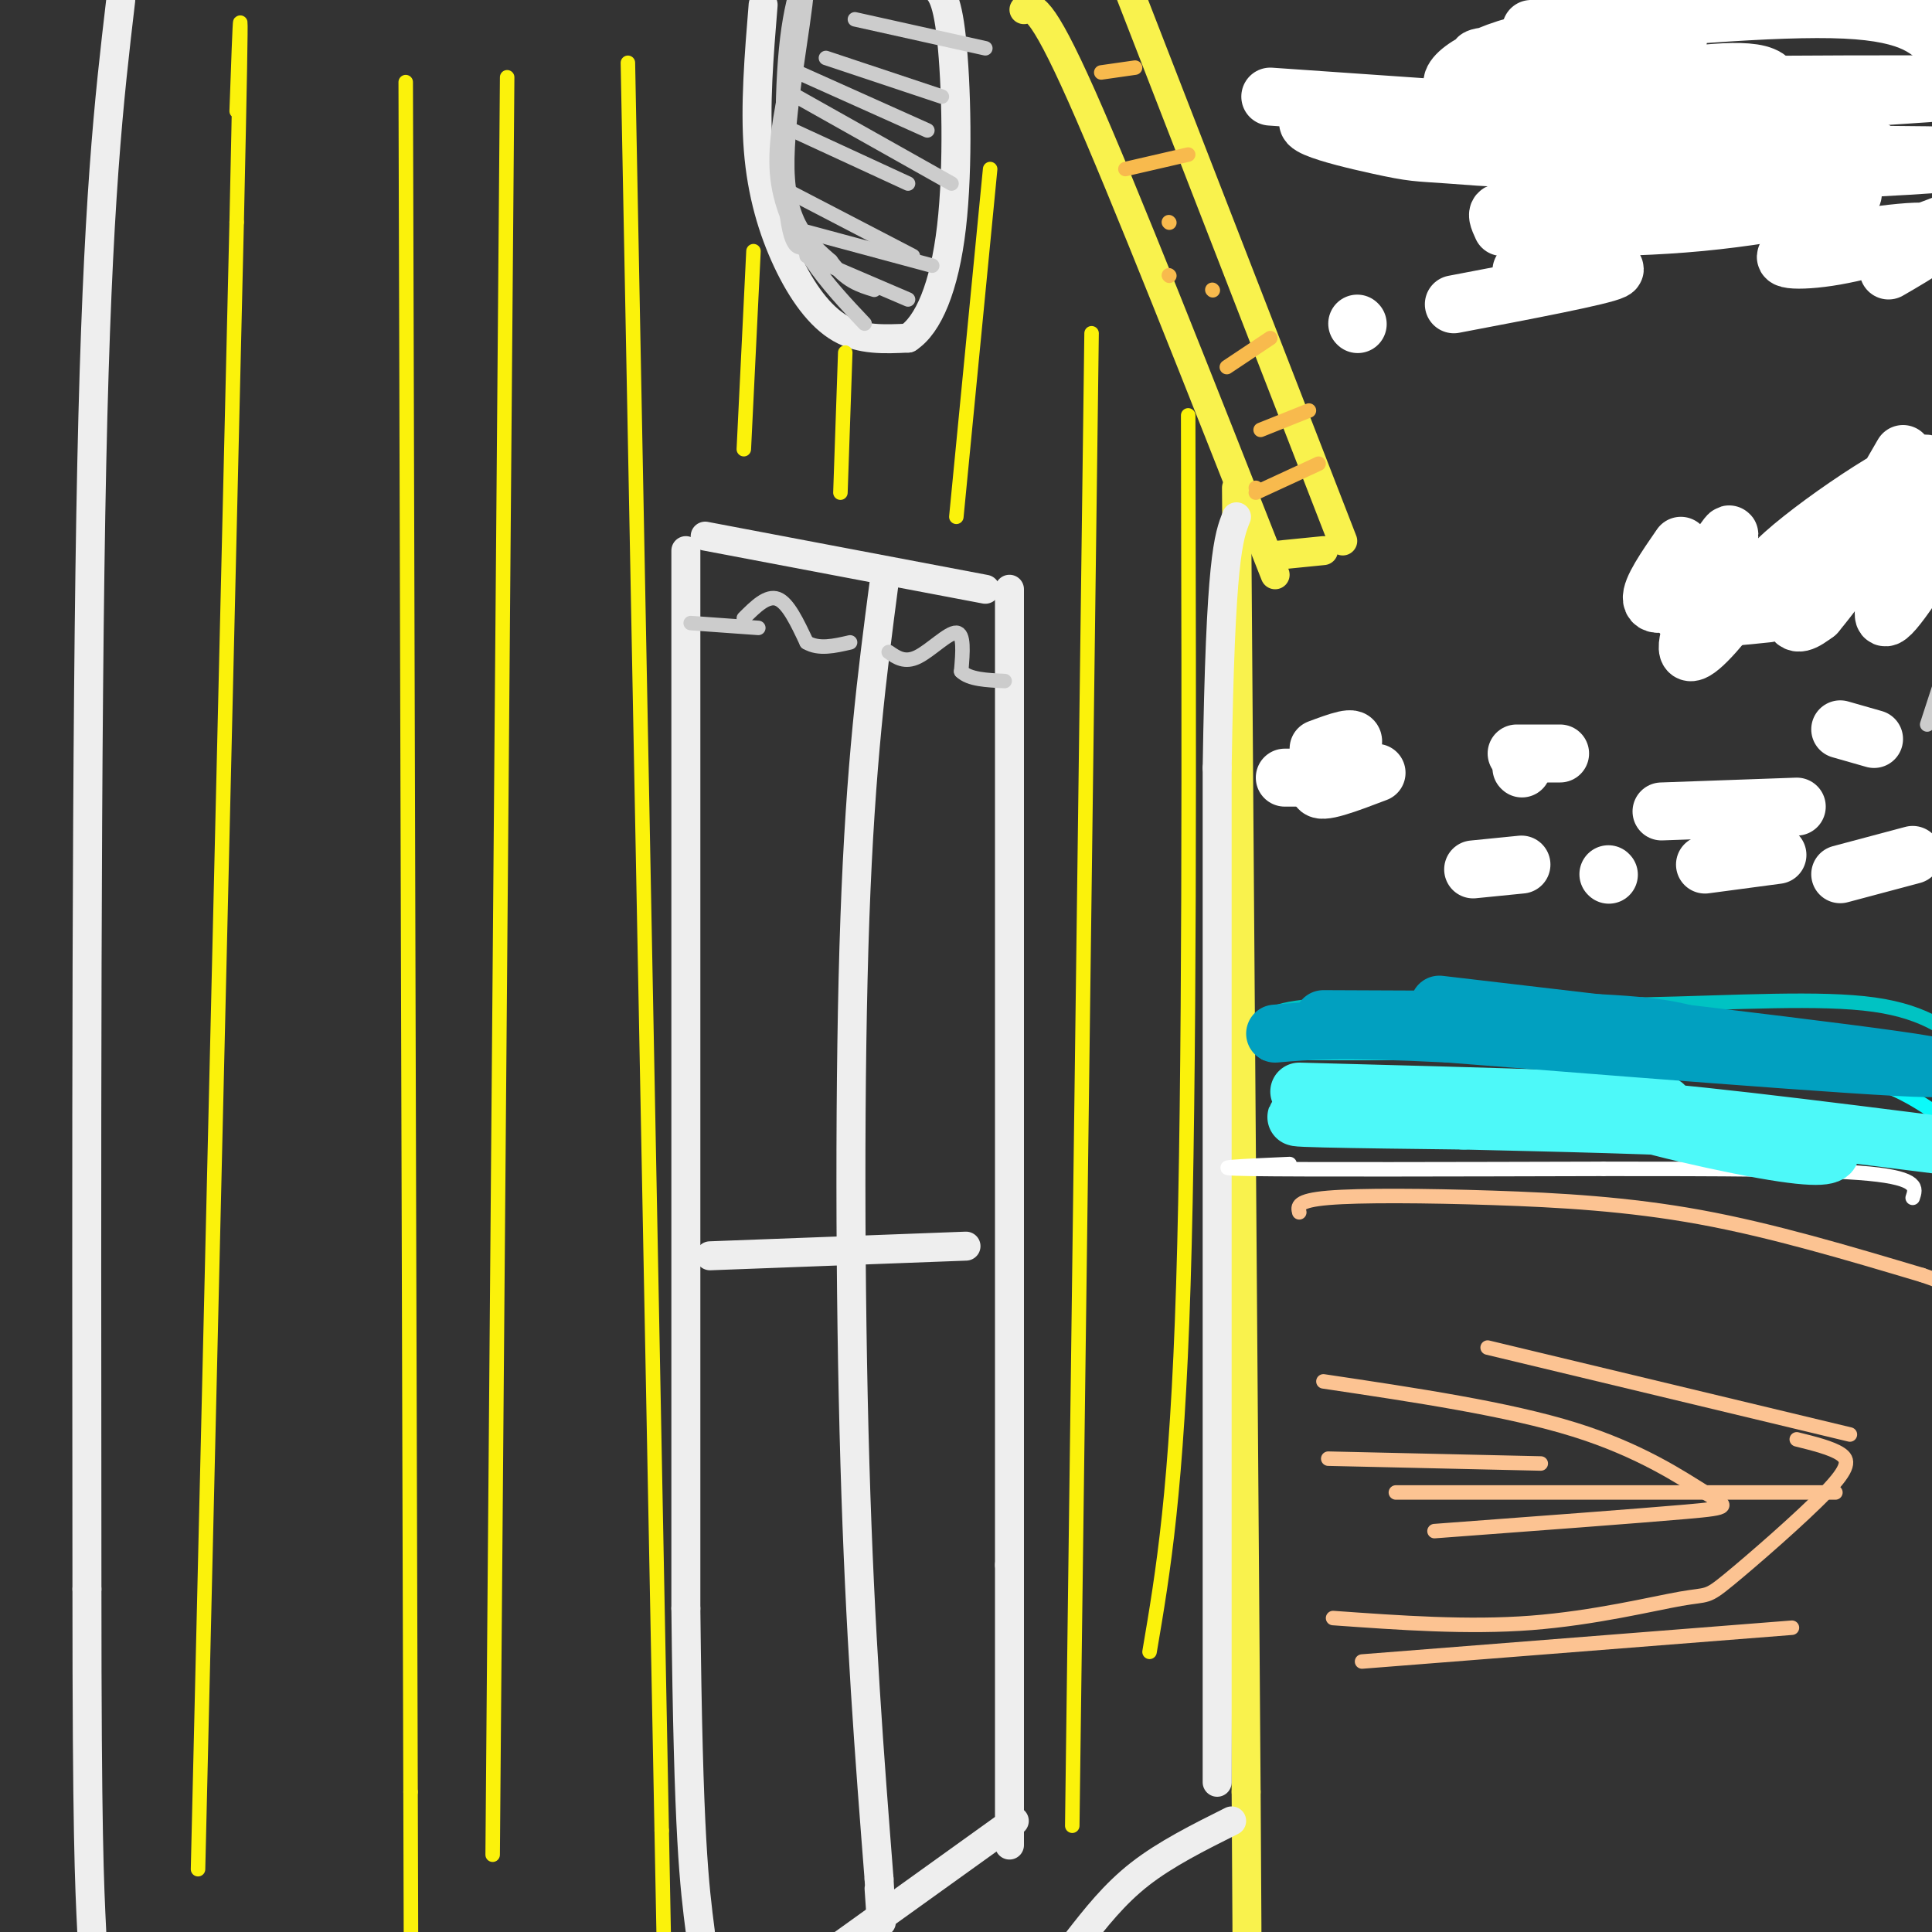 <svg viewBox='0 0 400 400' version='1.1' xmlns='http://www.w3.org/2000/svg' xmlns:xlink='http://www.w3.org/1999/xlink'><rect x="0" y="0" width="400" height="400" fill="#333333" stroke="none"/><g fill='none' stroke='#F9F24D' stroke-width='6' stroke-linecap='round' stroke-linejoin='round'><path d='M256,101c0.000,0.000 2.000,270.000 2,270'/><path d='M258,371c0.333,50.500 0.167,41.750 0,33'/><path d='M212,2c1.667,-0.750 3.333,-1.500 12,18c8.667,19.500 24.333,59.250 40,99'/><path d='M264,115c0.000,0.000 10.000,-1.000 10,-1'/><path d='M278,112c0.000,0.000 -47.000,-121.000 -47,-121'/></g>
<g fill='none' stroke='#EEEEEE' stroke-width='6' stroke-linecap='round' stroke-linejoin='round'><path d='M142,114c0.000,0.000 0.000,219.000 0,219'/><path d='M142,333c0.500,47.667 1.750,57.333 3,67'/><path d='M146,111c0.000,0.000 58.000,11.000 58,11'/><path d='M209,122c0.000,0.000 0.000,202.000 0,202'/><path d='M209,324c0.000,43.333 0.000,50.667 0,58'/><path d='M210,377c0.000,0.000 -39.000,28.000 -39,28'/><path d='M183,121c-2.422,18.489 -4.844,36.978 -6,69c-1.156,32.022 -1.044,77.578 0,113c1.044,35.422 3.022,60.711 5,86'/><path d='M182,389c0.833,14.667 0.417,8.333 0,2'/><path d='M147,260c0.000,0.000 53.000,-2.000 53,-2'/><path d='M252,369c0.000,0.000 0.000,-210.000 0,-210'/><path d='M252,159c0.667,-43.667 2.333,-47.833 4,-52'/><path d='M255,377c-6.833,3.417 -13.667,6.833 -19,11c-5.333,4.167 -9.167,9.083 -13,14'/><path d='M158,1c-0.857,10.482 -1.714,20.964 -1,30c0.714,9.036 3.000,16.625 6,23c3.000,6.375 6.714,11.536 11,14c4.286,2.464 9.143,2.232 14,2'/><path d='M188,70c4.155,-2.702 7.542,-10.458 9,-23c1.458,-12.542 0.988,-29.869 0,-39c-0.988,-9.131 -2.494,-10.065 -4,-11'/><path d='M25,0c-2.417,20.583 -4.833,41.167 -6,96c-1.167,54.833 -1.083,143.917 -1,233'/><path d='M18,329c0.000,50.667 0.500,60.833 1,71'/></g>
<g fill='none' stroke='#FBF20B' stroke-width='3' stroke-linecap='round' stroke-linejoin='round'><path d='M41,387c0.000,0.000 8.000,-341.000 8,-341'/><path d='M49,46c1.333,-60.667 0.667,-41.833 0,-23'/><path d='M84,17c0.000,0.000 1.000,354.000 1,354'/><path d='M85,371c0.167,59.000 0.083,29.500 0,0'/><path d='M102,384c0.000,0.000 3.000,-368.000 3,-368'/><path d='M130,13c0.000,0.000 7.000,366.000 7,366'/><path d='M137,379c1.167,61.000 0.583,30.500 0,0'/><path d='M156,52c0.000,0.000 -2.000,41.000 -2,41'/><path d='M175,73c0.000,0.000 -1.000,29.000 -1,29'/><path d='M205,35c0.000,0.000 -7.000,72.000 -7,72'/><path d='M226,69c0.000,0.000 -4.000,309.000 -4,309'/><path d='M246,86c0.167,68.667 0.333,137.333 -1,180c-1.333,42.667 -4.167,59.333 -7,76'/></g>
<g fill='none' stroke='#F8BA4D' stroke-width='3' stroke-linecap='round' stroke-linejoin='round'><path d='M228,15c0.000,0.000 7.000,-1.000 7,-1'/><path d='M233,35c0.000,0.000 13.000,-3.000 13,-3'/><path d='M242,46c0.000,0.000 0.100,0.100 0.1,0.1'/><path d='M251,60c0.000,0.000 0.100,0.100 0.1,0.1'/><path d='M254,76c0.000,0.000 9.000,-6.000 9,-6'/><path d='M261,89c0.000,0.000 10.000,-4.000 10,-4'/><path d='M260,102c0.000,0.000 13.000,-6.000 13,-6'/><path d='M260,101c0.000,0.000 0.100,0.100 0.1,0.1'/><path d='M242,57c0.000,0.000 0.100,0.100 0.1,0.1'/></g>
<g fill='none' stroke='#CCCCCC' stroke-width='3' stroke-linecap='round' stroke-linejoin='round'><path d='M171,12c0.000,0.000 24.000,8.000 24,8'/><path d='M163,14c0.000,0.000 29.000,13.000 29,13'/><path d='M162,26c0.000,0.000 26.000,12.000 26,12'/><path d='M167,48c0.000,0.000 26.000,7.000 26,7'/><path d='M177,4c0.000,0.000 27.000,6.000 27,6'/><path d='M165,20c0.000,0.000 32.000,18.000 32,18'/><path d='M164,40c0.000,0.000 25.000,13.000 25,13'/><path d='M167,53c0.000,0.000 21.000,9.000 21,9'/><path d='M168,50c-1.946,1.509 -3.892,3.018 -5,-5c-1.108,-8.018 -1.380,-25.561 0,-37c1.380,-11.439 4.410,-16.772 4,-10c-0.410,6.772 -4.260,25.649 -4,37c0.260,11.351 4.630,15.175 9,19'/><path d='M172,54c3.000,4.167 6.000,5.083 9,6'/><path d='M179,67c-3.822,-4.044 -7.644,-8.089 -11,-13c-3.356,-4.911 -6.244,-10.689 -7,-17c-0.756,-6.311 0.622,-13.156 2,-20'/><path d='M399,150c0.000,0.000 14.000,-43.000 14,-43'/><path d='M413,107c2.333,-7.167 1.167,-3.583 0,0'/><path d='M143,129c0.000,0.000 14.000,1.000 14,1'/><path d='M154,128c2.417,-2.417 4.833,-4.833 7,-4c2.167,0.833 4.083,4.917 6,9'/><path d='M167,133c2.500,1.500 5.750,0.750 9,0'/><path d='M184,135c1.667,1.156 3.333,2.311 6,1c2.667,-1.311 6.333,-5.089 8,-5c1.667,0.089 1.333,4.044 1,8'/><path d='M199,139c1.667,1.667 5.333,1.833 9,2'/></g>
<g fill='none' stroke='#FCC392' stroke-width='3' stroke-linecap='round' stroke-linejoin='round'><path d='M269,251c-0.304,-1.220 -0.607,-2.440 6,-3c6.607,-0.560 20.125,-0.458 34,0c13.875,0.458 28.107,1.274 43,4c14.893,2.726 30.446,7.363 46,12'/><path d='M398,264c9.500,3.167 10.250,5.083 11,7'/><path d='M274,286c19.113,2.851 38.226,5.702 52,10c13.774,4.298 22.208,10.042 27,13c4.792,2.958 5.940,3.131 -4,4c-9.940,0.869 -30.970,2.435 -52,4'/><path d='M275,302c0.000,0.000 44.000,1.000 44,1'/><path d='M276,335c13.969,0.998 27.938,1.996 41,1c13.062,-0.996 25.215,-3.985 31,-5c5.785,-1.015 5.200,-0.056 10,-4c4.800,-3.944 14.985,-12.793 20,-18c5.015,-5.207 4.862,-6.774 3,-8c-1.862,-1.226 -5.431,-2.113 -9,-3'/><path d='M282,344c0.000,0.000 89.000,-7.000 89,-7'/><path d='M289,309c0.000,0.000 91.000,0.000 91,0'/><path d='M308,279c0.000,0.000 75.000,18.000 75,18'/></g>
<g fill='none' stroke='#0BFAFA' stroke-width='3' stroke-linecap='round' stroke-linejoin='round'><path d='M262,218c0.000,0.000 63.000,0.000 63,0'/><path d='M325,218c11.964,1.024 10.375,3.583 18,4c7.625,0.417 24.464,-1.310 36,0c11.536,1.310 17.768,5.655 24,10'/><path d='M403,232c4.000,1.667 2.000,0.833 0,0'/></g>
<g fill='none' stroke='#00C3C3' stroke-width='3' stroke-linecap='round' stroke-linejoin='round'><path d='M262,212c0.500,-1.667 1.000,-3.333 14,-4c13.000,-0.667 38.500,-0.333 64,0'/><path d='M340,208c19.689,-0.444 36.911,-1.556 48,0c11.089,1.556 16.044,5.778 21,10'/><path d='M409,218c3.833,2.333 2.917,3.167 2,4'/></g>
<g fill='none' stroke='#FFFFFF' stroke-width='3' stroke-linecap='round' stroke-linejoin='round'><path d='M267,241c-9.417,0.417 -18.833,0.833 -8,1c10.833,0.167 41.917,0.083 73,0'/><path d='M332,242c23.178,0.000 44.622,0.000 55,1c10.378,1.000 9.689,3.000 9,5'/></g>
<g fill='none' stroke='#4DF9F9' stroke-width='12' stroke-linecap='round' stroke-linejoin='round'><path d='M269,226c40.222,1.067 80.444,2.133 75,3c-5.444,0.867 -56.556,1.533 -71,2c-14.444,0.467 7.778,0.733 30,1'/><path d='M303,232c16.644,0.406 43.256,0.921 58,2c14.744,1.079 17.622,2.722 18,4c0.378,1.278 -1.744,2.190 -14,0c-12.256,-2.190 -34.644,-7.483 -29,-8c5.644,-0.517 39.322,3.741 73,8'/></g>
<g fill='none' stroke='#01A0C0' stroke-width='12' stroke-linecap='round' stroke-linejoin='round'><path d='M274,211c23.333,0.083 46.667,0.167 60,1c13.333,0.833 16.667,2.417 20,4'/><path d='M298,208c51.333,6.000 102.667,12.000 103,13c0.333,1.000 -50.333,-3.000 -101,-7'/><path d='M300,214c-22.833,-1.167 -29.417,-0.583 -36,0'/></g>
<g fill='none' stroke='#FFFFFF' stroke-width='12' stroke-linecap='round' stroke-linejoin='round'><path d='M348,113c-3.131,4.533 -6.262,9.067 -6,11c0.262,1.933 3.918,1.267 8,-3c4.082,-4.267 8.589,-12.135 8,-10c-0.589,2.135 -6.274,14.274 -8,20c-1.726,5.726 0.506,5.040 5,0c4.494,-5.040 11.248,-14.434 14,-15c2.752,-0.566 1.500,7.695 2,11c0.500,3.305 2.750,1.652 5,0'/><path d='M376,127c5.226,-6.179 15.792,-21.625 18,-21c2.208,0.625 -3.940,17.321 -4,21c-0.060,3.679 5.970,-5.661 12,-15'/><path d='M394,94c-4.490,7.735 -8.979,15.470 -11,20c-2.021,4.530 -1.573,5.853 4,0c5.573,-5.853 16.270,-18.884 11,-18c-5.270,0.884 -26.506,15.681 -31,21c-4.494,5.319 7.753,1.159 20,-3'/><path d='M387,114c8.400,-1.178 19.400,-2.622 17,-1c-2.400,1.622 -18.200,6.311 -34,11'/><path d='M391,56c6.494,-3.753 12.989,-7.506 8,-8c-4.989,-0.494 -21.461,2.270 -27,4c-5.539,1.730 -0.145,2.427 8,1c8.145,-1.427 19.041,-4.979 26,-8c6.959,-3.021 9.979,-5.510 13,-8'/><path d='M388,31c-22.827,7.048 -45.655,14.095 -57,17c-11.345,2.905 -11.208,1.667 -13,0c-1.792,-1.667 -5.512,-3.762 -7,-4c-1.488,-0.238 -0.744,1.381 0,3'/><path d='M315,56c10.667,-0.583 21.333,-1.167 19,0c-2.333,1.167 -17.667,4.083 -33,7'/><path d='M263,20c42.389,2.933 84.778,5.866 82,6c-2.778,0.134 -50.722,-2.530 -67,-2c-16.278,0.530 -0.889,4.256 7,6c7.889,1.744 8.278,1.508 15,2c6.722,0.492 19.778,1.712 31,0c11.222,-1.712 20.611,-6.356 30,-11'/><path d='M361,21c-9.511,-0.511 -48.289,3.711 -48,4c0.289,0.289 39.644,-3.356 79,-7'/><path d='M315,18c49.533,-0.475 99.067,-0.950 98,0c-1.067,0.950 -52.733,3.326 -76,6c-23.267,2.674 -18.133,5.644 -14,8c4.133,2.356 7.267,4.096 27,4c19.733,-0.096 56.067,-2.027 61,-3c4.933,-0.973 -21.533,-0.986 -48,-1'/><path d='M363,32c-14.016,0.037 -25.056,0.628 -34,2c-8.944,1.372 -15.793,3.523 -14,5c1.793,1.477 12.226,2.279 29,1c16.774,-1.279 39.887,-4.640 63,-8'/><path d='M317,6c25.333,-2.333 50.667,-4.667 65,-4c14.333,0.667 17.667,4.333 21,8'/><path d='M281,67c0.000,0.000 0.100,0.100 0.1,0.1'/><path d='M315,159c0.000,0.000 0.100,0.100 0.1,0.1'/><path d='M314,156c0.000,0.000 9.000,0.000 9,0'/><path d='M305,180c0.000,0.000 10.000,-1.000 10,-1'/><path d='M266,161c0.000,0.000 14.000,0.000 14,0'/><path d='M273,155c4.000,-1.489 8.000,-2.978 7,-1c-1.000,1.978 -7.000,7.422 -7,9c0.000,1.578 6.000,-0.711 12,-3'/><path d='M344,168c0.000,0.000 28.000,-1.000 28,-1'/><path d='M381,151c0.000,0.000 7.000,2.000 7,2'/><path d='M381,181c0.000,0.000 15.000,-4.000 15,-4'/><path d='M329,48c24.957,-4.038 49.914,-8.075 54,-8c4.086,0.075 -12.698,4.263 -31,6c-18.302,1.737 -38.122,1.022 -39,0c-0.878,-1.022 17.187,-2.352 31,-8c13.813,-5.648 23.375,-15.614 23,-20c-0.375,-4.386 -10.688,-3.193 -21,-2'/><path d='M346,16c-15.033,-1.092 -42.114,-2.823 -40,-4c2.114,-1.177 33.423,-1.799 40,-3c6.577,-1.201 -11.577,-2.982 -25,-1c-13.423,1.982 -22.114,7.726 -20,10c2.114,2.274 15.033,1.078 15,2c-0.033,0.922 -13.016,3.961 -26,7'/><path d='M290,27c-4.833,1.333 -3.917,1.167 -3,1'/><path d='M354,117c-4.000,4.167 -8.000,8.333 -6,10c2.000,1.667 10.000,0.833 18,0'/><path d='M333,181c0.000,0.000 0.100,0.100 0.1,0.1'/><path d='M353,179c0.000,0.000 15.000,-2.000 15,-2'/></g>
</svg>